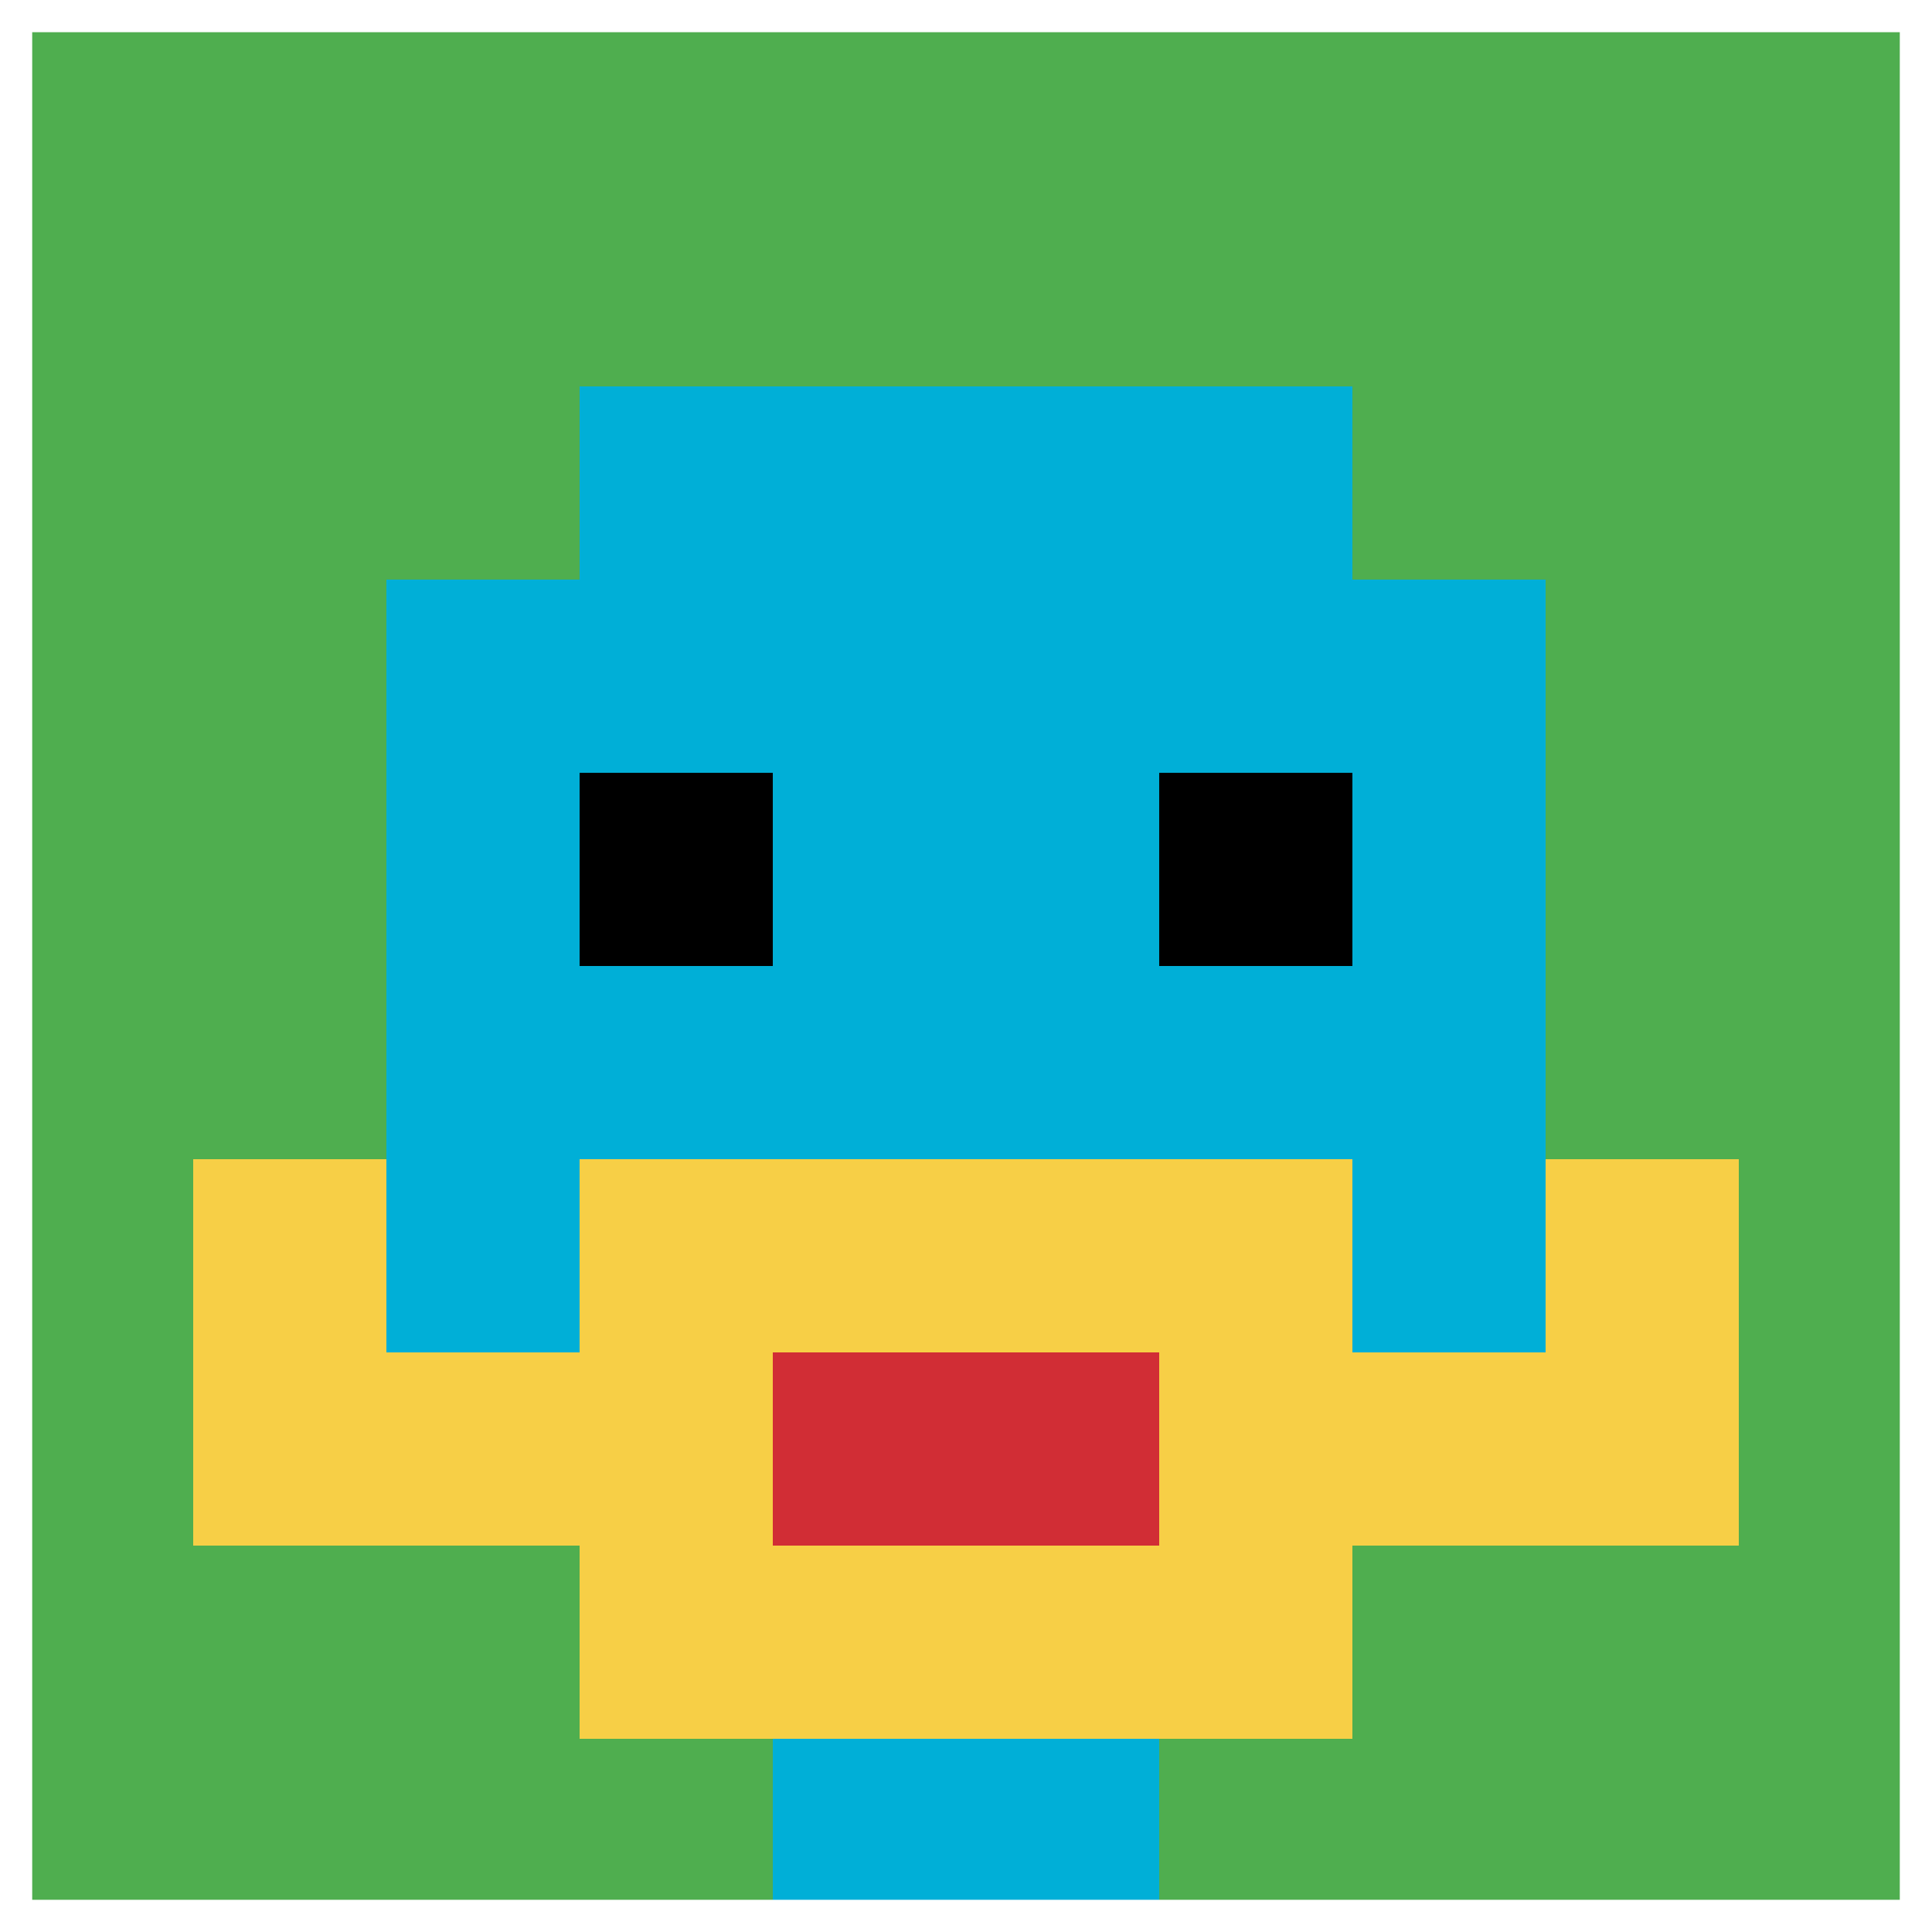 <svg xmlns="http://www.w3.org/2000/svg" version="1.1" width="123" height="123"><title>'goose-pfp-751312' by Dmitri Cherniak</title><desc>seed=751312
backgroundColor=#ffffff
padding=100
innerPadding=0
timeout=4500
dimension=1
border=true
Save=function(){return n.handleSave()}
frame=254

Rendered at Tue Oct 03 2023 22:21:18 GMT+0100 (British Summer Time)
Generated in &lt;1ms
</desc><defs></defs><rect width="100%" height="100%" fill="#ffffff"></rect><g><g id="0-0"><rect x="0" y="0" height="123" width="123" fill="#4FAE4F"></rect><g><rect id="0-0-3-2-4-7" x="36.9" y="24.6" width="49.2" height="86.1" fill="#00AFD7"></rect><rect id="0-0-2-3-6-5" x="24.6" y="36.9" width="73.8" height="61.5" fill="#00AFD7"></rect><rect id="0-0-4-8-2-2" x="49.2" y="98.4" width="24.6" height="24.6" fill="#00AFD7"></rect><rect id="0-0-1-7-8-1" x="12.3" y="86.1" width="98.4" height="12.3" fill="#F7CF46"></rect><rect id="0-0-3-6-4-3" x="36.9" y="73.8" width="49.2" height="36.9" fill="#F7CF46"></rect><rect id="0-0-4-7-2-1" x="49.2" y="86.1" width="24.6" height="12.3" fill="#D12D35"></rect><rect id="0-0-1-6-1-2" x="12.3" y="73.8" width="12.3" height="24.6" fill="#F7CF46"></rect><rect id="0-0-8-6-1-2" x="98.4" y="73.8" width="12.3" height="24.6" fill="#F7CF46"></rect><rect id="0-0-3-4-1-1" x="36.9" y="49.2" width="12.3" height="12.3" fill="#000000"></rect><rect id="0-0-6-4-1-1" x="73.8" y="49.2" width="12.3" height="12.3" fill="#000000"></rect></g><rect x="0" y="0" stroke="white" stroke-width="4.1" height="123" width="123" fill="none"></rect></g></g></svg>
